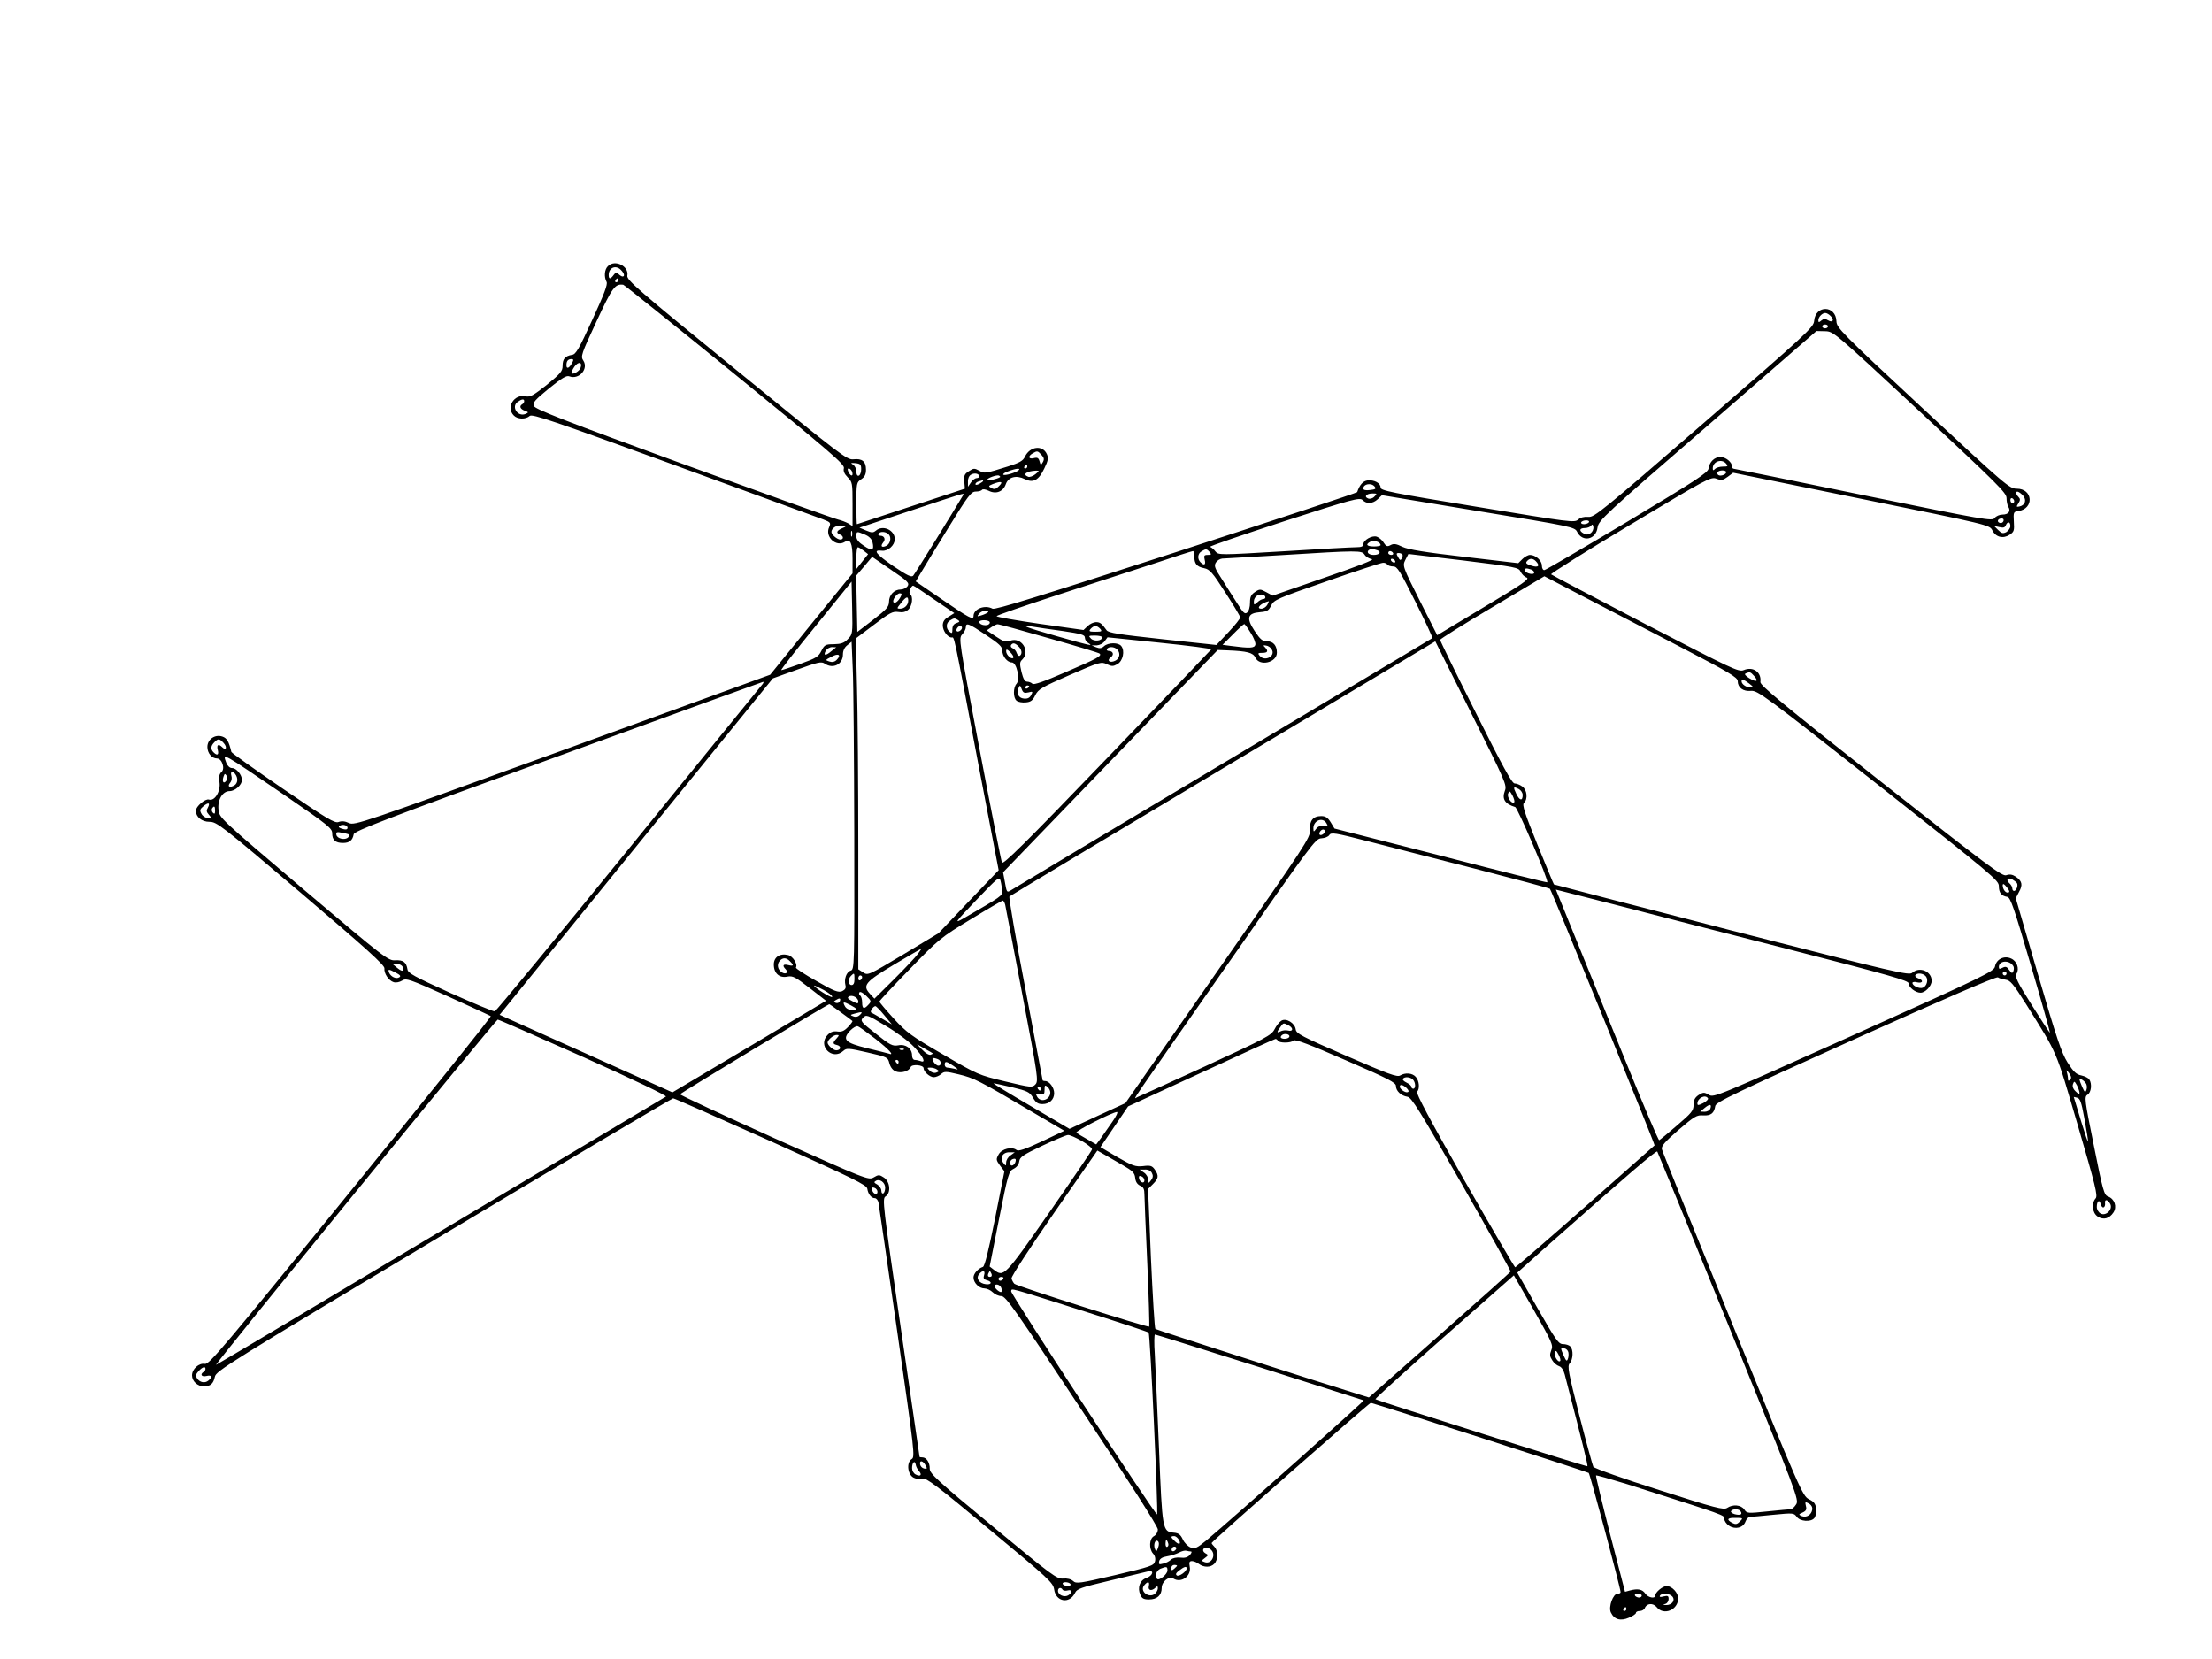 <?xml version="1.0" encoding="UTF-8" standalone="yes"?>
<svg version="1.0" xmlns="http://www.w3.org/2000/svg" width="1152" height="864" viewBox="0 0 1152 864" preserveAspectRatio="xMidYMid meet">
  <g transform="translate(0,864) scale(0.1,-0.1)" fill="#000000" stroke="none">
    <path d="M3166 7254 c-18 -17 -21 -56 -7 -82 7 -13 -13 -64 -74 -197 -70 -153
-86 -181 -106 -183 -36 -6 -49 -21 -49 -57 0 -28 -10 -40 -82 -99 -71 -56 -87
-65 -111 -60 -60 13 -103 -58 -61 -100 19 -20 62 -21 83 -2 14 11 117 -24 751
-255 404 -148 754 -276 777 -284 39 -15 41 -18 31 -41 -23 -50 37 -105 82 -76
29 18 40 -6 40 -88 l0 -76 -215 -264 -214 -264 -1082 -394 c-1052 -382 -1083
-392 -1112 -378 -21 10 -38 11 -54 5 -20 -7 -59 16 -289 173 -146 100 -267
186 -269 192 -13 54 -23 72 -47 80 -38 13 -78 -14 -78 -54 0 -32 23 -60 50
-60 26 0 44 -54 23 -71 -11 -10 -14 -24 -10 -53 7 -47 -25 -100 -55 -90 -19 6
-68 -36 -68 -58 0 -33 31 -58 71 -58 38 0 61 -18 477 -371 340 -289 436 -376
434 -392 -3 -26 22 -64 48 -72 12 -4 31 0 44 8 21 14 36 9 239 -82 119 -54
219 -100 223 -103 3 -4 -325 -413 -730 -911 -664 -818 -737 -904 -759 -900
-31 6 -67 -27 -67 -60 0 -30 29 -57 61 -57 35 0 50 13 58 50 6 30 67 68 1191
741 652 390 1190 709 1196 709 6 0 235 -101 509 -224 429 -193 499 -227 502
-247 4 -28 21 -49 39 -49 8 0 16 -10 19 -22 2 -13 47 -316 98 -674 90 -629 93
-652 75 -663 -29 -18 -21 -82 11 -97 14 -7 33 -9 45 -5 18 7 74 -35 351 -266
309 -256 330 -276 335 -311 9 -64 79 -77 108 -19 11 23 29 29 185 66 95 23
182 44 195 47 34 10 28 -22 -8 -34 -34 -12 -48 -51 -31 -88 8 -19 18 -24 45
-24 42 0 66 22 66 60 0 33 38 64 61 49 41 -26 95 14 85 62 -4 23 -2 29 12 29
9 0 26 -7 36 -15 26 -19 61 -19 80 1 20 20 21 68 1 88 -8 8 -15 17 -15 20 0 8
822 731 829 730 43 -10 1128 -359 1135 -365 7 -7 166 -600 166 -621 0 -5 -7
-8 -16 -8 -23 0 -48 -68 -35 -97 17 -37 50 -47 94 -28 20 8 37 20 37 25 0 6 9
10 20 10 11 0 23 7 26 15 10 26 43 28 62 5 37 -46 112 -14 112 46 0 29 -33 64
-60 64 -21 0 -60 -33 -60 -50 0 -18 -37 -10 -51 10 -15 23 -39 28 -80 17 l-26
-7 -78 301 c-42 165 -75 302 -73 305 3 2 76 -19 164 -46 521 -166 504 -160
504 -180 0 -11 11 -27 25 -36 32 -21 73 -11 85 21 5 14 16 25 23 25 7 0 62 5
121 11 104 10 108 10 123 -10 17 -25 74 -29 92 -7 7 8 11 30 9 48 -2 26 -10
37 -37 50 -33 17 -44 40 -398 910 -200 491 -366 902 -368 913 -4 16 15 38 86
100 83 71 96 79 129 76 40 -2 57 11 63 49 3 20 98 65 732 351 442 199 733 325
740 319 5 -4 23 -10 39 -12 25 -3 40 -20 108 -128 168 -269 151 -229 268 -627
93 -319 106 -370 94 -384 -23 -26 -18 -76 11 -95 30 -19 60 -11 82 22 19 30 6
70 -29 83 -20 7 -27 32 -73 263 -49 243 -51 256 -33 267 19 12 24 56 9 79 -5
8 -23 17 -41 21 -27 5 -41 19 -72 67 -32 51 -57 126 -154 458 l-116 398 17 33
c21 37 16 57 -18 80 -17 11 -31 13 -48 7 -21 -8 -91 44 -654 488 -513 405
-629 501 -627 518 7 51 -38 83 -87 62 -26 -11 -59 5 -512 240 -266 139 -487
255 -491 259 -4 3 181 120 412 258 403 242 420 251 449 240 26 -10 34 -8 59
10 l28 21 668 -136 c664 -135 668 -136 682 -164 18 -36 56 -45 90 -23 23 15
25 22 22 68 -3 49 -1 52 22 55 85 12 78 117 -7 117 -38 0 -56 16 -489 418
-427 397 -449 420 -450 454 -3 84 -109 86 -116 2 -3 -34 -34 -63 -573 -530
-533 -462 -572 -494 -603 -491 -22 2 -41 -3 -53 -14 -19 -17 -41 -14 -524 66
-452 74 -505 85 -505 101 0 23 -33 41 -68 37 -23 -3 -41 -22 -54 -61 -2 -4
-426 -144 -942 -312 -709 -229 -943 -302 -957 -295 -40 22 -99 -1 -99 -38 0
-23 -22 -11 -161 84 l-140 96 28 47 c15 26 80 132 143 234 103 168 118 187
142 187 15 0 29 4 32 9 4 5 19 3 35 -5 38 -19 75 -5 89 34 13 38 54 49 99 27
44 -22 73 -6 102 56 20 41 22 54 13 74 -22 49 -88 41 -114 -13 -10 -22 -28
-32 -88 -51 -121 -38 -123 -38 -151 -22 -24 13 -29 13 -53 -3 -23 -14 -27 -23
-24 -54 l3 -37 -280 -92 c-154 -51 -281 -93 -282 -93 -2 0 -3 49 -3 109 0 105
1 109 25 125 18 12 25 25 25 50 0 43 -20 59 -65 54 -34 -4 -61 17 -609 464
-515 419 -573 470 -569 492 10 50 -65 87 -101 50z m68 -20 c17 -17 21 -34 8
-34 -4 0 -14 6 -21 13 -10 10 -15 9 -25 -5 -17 -23 -26 -23 -26 0 0 38 37 54
64 26z m-14 -54 c0 -5 -5 -10 -11 -10 -5 0 -7 5 -4 10 3 6 8 10 11 10 2 0 4
-4 4 -10z m608 -490 c500 -407 571 -468 567 -488 -4 -15 2 -30 20 -48 24 -24
25 -30 25 -140 l0 -114 -22 14 c-13 7 -36 16 -53 20 -16 3 -378 133 -804 288
-624 228 -775 287 -781 304 -7 17 6 31 79 91 67 54 91 69 106 63 51 -19 101
39 73 82 -15 22 -11 33 68 203 83 179 97 198 140 192 5 -1 267 -211 582 -467z
m5706 304 c21 -20 11 -37 -14 -22 -14 9 -22 9 -34 -1 -13 -11 -16 -11 -16 1 0
17 20 38 36 38 7 0 20 -7 28 -16z m-14 -54 c0 -5 -7 -10 -15 -10 -8 0 -15 5
-15 10 0 6 7 10 15 10 8 0 15 -4 15 -10z m480 -445 c404 -376 450 -422 450
-449 0 -17 4 -37 9 -45 15 -23 1 -41 -30 -41 -15 0 -34 -8 -41 -18 -12 -17
-48 -11 -683 119 -368 76 -673 138 -677 138 -5 1 -8 6 -8 13 0 21 -33 48 -60
48 -31 0 -57 -25 -62 -60 -2 -21 -68 -64 -423 -277 -231 -138 -426 -252 -432
-252 -7 -1 -13 10 -13 23 0 27 -33 56 -62 56 -10 0 -28 -10 -39 -21 l-22 -22
-281 33 c-208 24 -292 38 -322 52 -32 16 -46 18 -62 9 -17 -9 -23 -7 -36 13
-8 14 -25 27 -36 31 -25 8 -70 -18 -70 -40 0 -11 -11 -15 -37 -15 -21 0 -190
-9 -377 -21 -336 -20 -340 -20 -356 -1 -8 11 -21 21 -28 24 -8 2 165 61 382
132 361 117 397 126 412 112 21 -22 53 -20 79 4 l22 21 502 -83 c484 -79 502
-83 514 -107 28 -57 99 -42 107 22 5 36 34 64 573 530 l567 493 45 -1 c44 -1
45 -2 495 -420z m-7020 256 c-15 -29 -30 -35 -30 -13 0 22 8 32 27 32 10 0 11
-5 3 -19z m43 -28 c-6 -16 -38 -35 -46 -27 -3 4 4 19 15 35 21 29 43 23 31 -8z
m-293 -172 c0 -6 -4 -13 -10 -16 -17 -10 -11 -25 13 -34 21 -8 21 -9 3 -17
-40 -16 -75 38 -40 63 21 15 34 17 34 4z m2694 -280 c14 -15 15 -24 7 -38 -10
-17 -11 -17 -17 4 -5 18 -11 22 -30 17 -28 -7 -32 10 -6 25 24 14 26 14 46 -8z
m3566 -46 c11 -13 8 -15 -17 -15 -16 0 -34 -5 -41 -12 -9 -9 -12 -9 -12 3 0
36 47 52 70 24z m-4505 -29 c0 -16 -6 -31 -12 -33 -8 -3 -13 5 -13 21 0 14 -8
30 -17 36 -15 9 -13 10 12 8 26 -3 30 -7 30 -32z m865 14 c0 -5 -5 -10 -11
-10 -5 0 -7 5 -4 10 3 6 8 10 11 10 2 0 4 -4 4 -10z m-913 -25 c9 -25 -4 -29
-17 -6 -7 15 -7 21 0 21 6 0 13 -7 17 -15z m868 6 c-15 -13 -73 -30 -80 -23
-3 4 9 12 27 18 40 15 66 17 53 5z m87 -21 c-13 -10 -30 -16 -37 -13 -32 12
-10 29 40 32 19 0 19 -1 -3 -19z m3598 11 c0 -12 -29 -23 -41 -15 -5 3 -7 10
-4 15 8 12 45 12 45 0z m-3890 -22 c0 -5 -6 -9 -14 -9 -7 0 -21 -10 -29 -22
l-16 -23 0 27 c-1 15 6 31 16 36 18 11 43 5 43 -9z m108 -4 c-12 -9 -68 -22
-68 -15 0 10 52 29 63 23 5 -3 7 -6 5 -8z m-88 -20 c0 -2 -9 -9 -20 -15 -12
-6 -20 -7 -20 -1 0 5 8 12 18 14 9 3 18 5 20 6 1 0 2 -1 2 -4z m83 -26 c-16
-17 -25 -19 -39 -11 -18 10 -17 11 6 21 44 17 57 13 33 -10z m1956 -3 c9 -11
5 -15 -24 -18 -23 -3 -35 0 -35 8 0 24 42 31 59 10z m3377 -47 c20 -23 11 -51
-20 -57 -15 -3 -16 -1 -4 17 10 16 10 23 0 33 -6 6 -12 16 -12 20 0 14 16 8
36 -13z m-5519 4 c-45 -77 -252 -411 -261 -421 -9 -10 -31 1 -104 50 -91 63
-109 86 -59 80 31 -4 67 28 67 60 0 48 -63 76 -99 44 -14 -11 -21 -11 -50 1
l-35 15 265 88 c279 93 283 94 276 83z m2141 -9 c-9 -10 -24 -14 -33 -10 -23
9 -9 26 23 26 24 0 25 -1 10 -16z m3332 -25 c0 -5 -4 -9 -10 -9 -5 0 -10 7
-10 16 0 8 5 12 10 9 6 -3 10 -10 10 -16z m-56 -103 c-3 -8 -12 -12 -20 -9
-17 6 -9 23 11 23 8 0 12 -6 9 -14z m-2159 -6 c-3 -5 -15 -10 -26 -10 -11 0
-17 5 -14 10 3 6 15 10 26 10 11 0 17 -4 14 -10z m2195 -20 c0 -10 -10 -24
-21 -31 -18 -9 -25 -7 -43 11 l-21 21 27 -6 c21 -5 29 -3 34 9 9 22 24 20 24
-4z m-6088 -13 c-26 -12 -28 -23 -7 -31 19 -7 20 -26 1 -26 -16 0 -46 26 -46
40 0 19 30 38 52 32 l22 -5 -22 -10z m3903 -23 c-13 -9 -23 -10 -36 -3 -27 14
-24 29 5 29 14 0 28 6 33 13 5 8 9 6 11 -7 2 -11 -4 -25 -13 -32z m-3848 -16
c-3 -7 -5 -2 -5 12 0 14 2 19 5 13 2 -7 2 -19 0 -25z m67 8 c22 -9 36 -23 40
-40 10 -42 -2 -48 -44 -19 -28 18 -40 33 -40 49 0 28 1 28 44 10z m126 -1 c14
-17 5 -51 -17 -59 -22 -9 -28 0 -14 18 15 17 7 36 -15 36 -8 0 -12 5 -9 10 9
15 41 12 55 -5z m2560 -54 c0 -4 -16 -7 -35 -7 -38 1 -45 10 -18 25 18 10 53
-2 53 -18z m-2692 -29 l23 -18 -30 -38 -31 -39 0 57 c0 31 3 56 8 56 4 0 17
-8 30 -18z m1802 -7 c10 -13 9 -15 -10 -15 -19 0 -21 -4 -16 -25 7 -27 -3 -32
-22 -13 -17 17 -15 45 6 57 23 14 27 13 42 -4z m874 9 c22 -8 10 -24 -19 -24
-25 0 -39 12 -28 24 8 8 27 8 47 0z m-954 -31 c0 -39 12 -54 51 -62 29 -6 43
-21 110 -126 43 -66 78 -125 78 -130 1 -6 -27 -41 -61 -77 l-63 -67 -280 30
c-230 25 -282 33 -292 47 -25 35 -34 42 -55 42 -12 0 -32 -9 -44 -21 l-21 -20
-227 32 c-124 18 -226 36 -226 40 0 4 141 53 313 109 171 56 400 130 507 165
107 36 198 65 203 65 4 0 7 -12 7 -27z m887 8 c7 -11 24 -21 38 -23 16 -2 -74
-37 -246 -96 l-271 -94 -33 18 c-31 17 -35 17 -59 1 -21 -14 -26 -26 -26 -56
0 -22 -6 -44 -15 -51 -12 -10 -20 -2 -51 47 -20 32 -57 88 -80 126 -38 58 -42
70 -32 87 7 11 22 20 33 21 11 0 151 9 310 18 402 25 417 25 432 2z m148 9 c3
-5 -1 -10 -9 -10 -9 0 -16 5 -16 10 0 6 4 10 9 10 6 0 13 -4 16 -10z m49 -8
c2 -4 1 -14 -4 -21 -6 -11 -10 -9 -19 8 -10 17 -9 21 3 21 8 0 17 -4 20 -8z
m615 -89 c6 -13 20 -27 32 -31 17 -7 -21 -33 -223 -154 l-243 -146 -91 180
c-90 179 -90 181 -75 212 l16 31 287 -34 c275 -34 287 -36 297 -58z m-3192
-75 c-7 -10 -23 -18 -36 -18 -34 0 -61 -28 -61 -64 -1 -27 -12 -39 -83 -94
l-82 -63 -3 146 -3 147 42 49 41 49 98 -67 c87 -59 97 -69 87 -85z m2538 132
c3 -5 2 -10 -4 -10 -5 0 -13 5 -16 10 -3 6 -2 10 4 10 5 0 13 -4 16 -10z m733
-2 c24 -24 14 -36 -22 -24 -27 8 -32 14 -24 23 13 16 30 17 46 1z m-773 -18
c3 -5 17 -10 31 -10 21 0 34 -21 116 -185 51 -101 90 -186 88 -188 -3 -2 -493
-295 -1090 -652 -597 -356 -1094 -654 -1106 -662 -20 -12 -21 -11 -30 40 l-10
54 559 579 559 579 51 -2 c103 -4 133 -12 145 -38 22 -47 112 -26 112 26 0 37
-19 59 -50 59 -25 0 -36 9 -66 54 -45 68 -37 93 29 98 36 3 44 8 57 34 14 30
30 37 290 127 151 53 283 96 292 96 9 1 20 -3 23 -9z m749 -26 c9 -3 16 -10
16 -16 0 -14 -43 -5 -48 10 -4 13 7 15 32 6z m769 -399 c260 -135 307 -163
307 -182 0 -34 28 -55 69 -51 34 3 70 -23 664 -491 597 -471 627 -496 627
-526 0 -34 13 -51 44 -56 17 -3 36 -60 122 -354 57 -192 101 -351 100 -353 -2
-1 -44 63 -94 143 -77 122 -90 149 -80 164 16 26 2 66 -28 79 -36 17 -77 -3
-84 -41 -5 -26 -47 -47 -734 -356 -716 -322 -730 -328 -756 -313 -25 15 -30
14 -54 -1 -19 -13 -26 -26 -26 -51 0 -30 -10 -42 -86 -107 -47 -41 -89 -75
-93 -77 -4 -1 -76 168 -160 375 -85 208 -204 502 -266 654 l-112 276 306 -78
c168 -44 582 -150 919 -236 515 -132 612 -160 612 -174 0 -21 36 -49 62 -49
25 0 58 35 58 62 0 50 -63 76 -101 42 -17 -15 -81 0 -941 220 -508 131 -924
239 -925 240 -2 1 -40 95 -86 207 -68 168 -81 208 -70 218 21 19 16 68 -9 85
-12 9 -30 16 -40 16 -14 0 -64 92 -203 370 -102 203 -185 373 -185 378 0 4
122 81 271 169 l272 162 196 -102 c108 -56 335 -174 504 -262z m-4328 36 c-19
-20 -35 -25 -72 -26 -44 0 -49 -3 -65 -34 -15 -31 -28 -39 -109 -68 -50 -18
-95 -33 -100 -33 -5 0 76 104 179 230 l187 231 3 -138 c3 -135 2 -137 -23
-162z m450 207 l105 -71 -30 -19 c-21 -12 -30 -25 -30 -45 0 -28 25 -63 46
-63 15 0 6 44 139 -659 l106 -553 -157 -164 -156 -164 -184 -111 c-181 -108
-184 -110 -209 -93 l-25 16 0 617 c0 339 -3 726 -7 861 l-6 245 94 71 c83 63
98 71 127 67 23 -4 39 0 52 12 21 19 27 69 10 80 -10 6 4 45 16 45 3 0 52 -32
109 -72z m-175 13 c-12 -23 -29 -35 -36 -28 -10 9 16 47 32 47 11 0 12 -4 4
-19z m1900 -2 c0 -5 -5 -9 -12 -9 -6 0 -20 -7 -30 -17 -17 -15 -18 -15 -18 5
0 12 8 25 17 30 18 11 43 5 43 -9z m-1860 -17 c0 -23 -19 -42 -43 -42 -17 0
-17 2 5 29 27 35 38 38 38 13z m1870 -22 c-6 -11 -20 -20 -31 -20 -31 0 -1 30
39 39 1 1 -2 -8 -8 -19z m-1455 -39 c-6 -5 -21 -12 -35 -16 -22 -7 -23 -6 -11
9 7 9 23 16 34 16 13 0 17 -4 12 -9z m-156 -40 c11 -7 9 -10 -8 -16 -14 -4
-21 -15 -21 -32 0 -21 -2 -24 -15 -13 -20 17 -19 47 3 59 21 13 24 13 41 2z
m165 -10 c3 -5 -1 -11 -9 -15 -18 -6 -45 2 -45 15 0 12 47 12 54 0z m-19 -68
c69 -46 85 -61 85 -81 0 -30 26 -62 50 -62 25 0 44 -89 24 -111 -18 -20 -18
-73 0 -88 8 -7 30 -11 48 -9 26 2 37 10 50 38 16 31 33 41 180 105 156 68 164
70 192 56 26 -12 33 -12 55 0 29 16 41 70 20 95 -15 19 -68 18 -89 -1 -13 -12
-23 -13 -41 -6 l-24 10 27 0 c15 1 33 10 41 22 l15 20 271 -28 c149 -15 270
-31 269 -35 -2 -3 -246 -259 -543 -567 -428 -445 -542 -557 -547 -543 -4 9
-57 276 -117 592 -108 569 -109 575 -90 596 10 11 19 28 19 37 0 26 14 21 105
-40z m328 -17 c142 -40 261 -76 264 -80 12 -12 -11 -25 -176 -96 -115 -50
-167 -68 -174 -61 -6 6 -19 11 -28 11 -12 0 -20 14 -29 50 -10 43 -10 52 4 65
44 44 -5 120 -63 98 -23 -8 -34 -5 -74 22 l-48 32 23 16 c13 9 28 16 33 16 6
1 126 -32 268 -73z m1050 29 c16 -24 27 -53 25 -62 -4 -19 -28 -20 -127 -7
l-44 6 54 54 c29 30 56 54 59 54 3 0 18 -20 33 -45z m-1503 26 c0 -12 -20 -25
-27 -18 -7 7 6 27 18 27 5 0 9 -4 9 -9z m523 -17 c100 -15 117 -20 117 -35 0
-10 8 -23 18 -28 29 -18 7 -13 -161 35 -166 47 -203 62 -132 51 22 -4 93 -14
158 -23z m197 11 c11 -13 7 -15 -25 -15 -32 0 -36 2 -25 15 7 8 18 15 25 15 7
0 18 -7 25 -15z m10 -44 c0 -19 -42 -23 -58 -7 -15 15 -13 16 21 16 20 0 37
-4 37 -9z m-1291 -1018 c1 -703 1 -712 -19 -718 -22 -7 -35 -44 -27 -76 4 -14
-1 -23 -17 -31 -20 -8 -40 -1 -134 53 -61 34 -109 66 -107 70 11 17 -16 59
-40 65 -43 11 -75 -10 -75 -49 0 -46 29 -72 71 -63 28 5 41 -2 116 -60 l85
-66 -400 -239 -400 -238 -450 202 -450 202 22 27 c11 14 332 409 711 876 l690
849 125 45 c111 40 127 44 145 32 43 -30 95 -4 95 48 0 19 8 37 23 48 l22 18
6 -141 c4 -78 7 -462 8 -854z m3388 218 c-16 -43 1 -68 54 -84 13 -4 176 -384
167 -392 -2 -2 -252 60 -556 139 l-552 141 -20 33 c-15 24 -27 32 -49 32 -43
0 -62 -24 -59 -74 2 -39 -17 -68 -480 -731 l-481 -690 -146 -67 -145 -67 -199
117 c-110 64 -198 118 -197 120 2 1 44 -8 95 -20 83 -20 93 -25 111 -55 15
-26 26 -33 49 -33 36 0 61 23 61 57 0 29 -25 63 -47 63 -7 0 -13 2 -13 4 0 2
-41 217 -90 477 -50 260 -87 476 -83 480 5 4 505 305 1113 668 l1105 661 187
-374 c179 -358 187 -375 175 -405z m-2533 753 c18 -17 21 -40 7 -49 -5 -3 -12
3 -16 14 -3 11 -13 22 -21 25 -8 3 -12 10 -9 16 9 14 21 12 39 -6z m1319 -16
c22 -35 -36 -66 -63 -33 -11 13 -8 15 14 15 28 0 33 9 14 29 -11 10 -9 12 6 9
10 -1 24 -10 29 -20z m-2292 -8 c-30 -26 -45 -26 -31 0 6 11 21 20 33 20 l22
-1 -24 -19z m1487 8 c18 -18 14 -46 -8 -58 -28 -15 -49 -1 -26 16 20 14 13 34
-10 34 -8 0 -12 5 -9 10 8 14 38 13 53 -2z m-541 -44 c-10 -10 -37 16 -37 34
0 13 4 12 22 -5 12 -13 19 -25 15 -29z m-920 -11 c-10 -10 -23 -13 -38 -8 -22
7 -22 8 12 25 36 20 52 9 26 -17z m4778 -83 c26 -29 13 -35 -25 -12 -21 13
-27 22 -18 25 21 9 24 8 43 -13z m-25 -40 c23 -18 24 -20 5 -20 -21 0 -45 17
-45 32 0 13 13 9 40 -12z m-5142 -7 c-9 -10 -322 -396 -697 -858 -375 -462
-688 -841 -694 -842 -7 -2 -111 42 -232 96 -187 85 -221 103 -223 123 -6 37
-22 49 -63 47 -37 -3 -54 10 -478 369 -437 371 -439 373 -443 415 -6 52 21 97
58 97 28 0 64 32 64 58 0 27 -29 62 -51 62 -12 0 -23 10 -30 26 -20 55 -34 63
319 -178 208 -143 232 -162 232 -187 0 -36 17 -51 56 -51 34 0 50 13 56 45 2
17 172 82 1063 406 583 213 1064 387 1069 388 5 0 2 -7 -6 -16z m1388 -39 c23
6 24 5 14 -14 -8 -15 -19 -20 -38 -18 -28 3 -39 26 -27 56 6 15 8 14 16 -7 7
-19 14 -22 35 -17z m4 32 c0 -3 -4 -8 -10 -11 -5 -3 -10 -1 -10 4 0 6 5 11 10
11 6 0 10 -2 10 -4z m-4195 -296 c19 -21 13 -42 -7 -22 -20 20 -31 14 -24 -13
7 -27 -3 -32 -22 -13 -16 16 -15 33 4 52 20 21 27 20 49 -4z m65 -169 c12 -23
5 -47 -17 -55 -22 -9 -28 1 -14 18 7 8 10 24 6 36 -8 26 11 27 25 1z m-53 -29
c-14 -17 -22 0 -12 26 5 14 7 14 15 2 5 -9 4 -20 -3 -28z m6734 -42 c10 -6 19
-19 19 -30 0 -33 -16 -30 -33 5 -18 38 -16 41 14 25z m-25 -68 c-12 -12 -39
26 -32 45 7 16 9 15 23 -10 8 -16 12 -31 9 -35z m-6804 -29 c-8 -13 -7 -22 5
-35 15 -17 14 -18 -5 -18 -12 0 -27 10 -33 22 -10 18 -8 24 11 40 26 21 36 17
22 -9z m38 -15 c0 -16 -3 -19 -11 -11 -6 6 -8 16 -5 22 11 17 16 13 16 -11z
m5789 -67 c9 -16 7 -17 -15 -13 -17 3 -30 -2 -39 -14 -14 -18 -14 -18 -15 2 0
42 50 61 69 25z m-5099 -22 c0 -11 -12 -11 -35 -3 -12 5 -14 9 -4 14 14 9 39
2 39 -11z m5090 -18 c0 -12 -20 -25 -27 -18 -7 7 6 27 18 27 5 0 9 -4 9 -9z
m-5081 -18 c3 -2 0 -8 -6 -14 -16 -16 -57 -7 -61 13 -3 15 2 17 30 11 18 -3
35 -8 37 -10z m5866 -178 c209 -54 383 -100 387 -104 8 -7 549 -1333 545
-1336 -1 -1 -164 -145 -361 -319 -197 -174 -362 -316 -365 -316 -3 0 -122 203
-264 452 -176 309 -254 455 -247 462 15 15 12 57 -7 78 -18 20 -54 23 -81 7
-15 -10 -64 8 -280 102 -235 102 -261 116 -264 138 -4 33 -50 61 -75 45 -10
-6 -26 -26 -35 -44 -16 -32 -45 -47 -359 -192 -187 -86 -348 -159 -356 -162
-20 -8 -70 -82 471 693 436 625 457 654 487 655 18 1 36 8 42 17 9 15 29 12
196 -31 102 -26 357 -92 566 -145z m-2466 -115 c1 -26 1 -26 -203 -144 -48
-27 -44 -22 69 97 115 120 120 124 126 99 4 -15 7 -38 8 -52z m5285 41 c8 -12
-3 -41 -15 -41 -5 0 -9 6 -9 14 0 7 -7 19 -15 26 -20 17 -9 33 15 20 10 -6 21
-14 24 -19z m-44 -49 c-14 -5 -30 16 -30 38 1 10 7 7 21 -10 14 -17 17 -26 9
-28z m-5225 -64 c3 -13 43 -224 90 -471 81 -425 84 -448 67 -465 -16 -17 -23
-16 -157 16 -138 33 -143 35 -323 140 -167 97 -191 115 -258 188 -41 45 -74
84 -74 88 0 4 71 80 158 169 152 157 162 165 317 259 88 54 163 97 167 98 4 0
10 -10 13 -22z m-454 -255 c-11 -16 -66 -74 -123 -131 l-104 -103 -23 25 c-41
44 -26 62 126 153 76 45 139 82 141 82 2 1 -6 -11 -17 -26z m-667 -39 c22 -22
20 -27 -9 -20 -27 7 -32 -3 -13 -22 16 -16 1 -29 -20 -16 -22 14 -27 41 -12
59 16 19 35 19 54 -1z m6371 -25 c4 -5 4 -17 1 -26 -6 -14 -9 -13 -22 5 -12
18 -19 20 -35 12 -15 -8 -19 -7 -19 4 0 34 55 38 75 5z m-8388 -4 c9 -25 -2
-27 -28 -6 l-24 20 23 1 c12 0 25 -7 29 -15z m-35 -31 c23 -12 27 -18 17 -24
-16 -10 -44 3 -53 25 -7 19 -2 19 36 -1z m8388 -4 c0 -5 -4 -10 -10 -10 -5 0
-10 5 -10 10 0 6 5 10 10 10 6 0 10 -4 10 -10z m-6000 -30 c0 -20 -5 -30 -15
-30 -18 0 -20 31 -3 48 17 17 18 16 18 -18z m5580 15 c14 -17 5 -51 -16 -59
-18 -7 -54 10 -54 25 0 5 11 7 25 3 30 -7 34 12 5 21 -11 4 -18 11 -15 16 9
14 41 11 55 -6z m-5540 -4 c0 -6 -4 -13 -10 -16 -5 -3 -10 1 -10 9 0 9 5 16
10 16 6 0 10 -4 10 -9z m-156 -103 c-5 -7 -94 49 -94 59 0 2 22 -8 50 -23 27
-15 47 -31 44 -36z m189 -40 c-23 -26 -33 -22 -33 11 0 17 -5 33 -10 36 -6 4
-8 11 -4 17 4 5 18 -2 35 -18 27 -26 28 -29 12 -46z m-53 16 c0 -13 -4 -12
-31 2 -24 12 -28 18 -18 24 17 11 49 -6 49 -26z m-96 2 c-3 -8 -12 -12 -21 -9
-12 5 -12 7 -1 14 20 13 28 11 22 -5z m56 -21 c36 -19 38 -25 5 -25 -14 0 -29
8 -35 20 -13 24 -8 25 30 5z m-51 -37 c31 -22 58 -43 60 -45 3 -2 -8 -16 -22
-31 -21 -22 -34 -27 -56 -24 -20 3 -35 -2 -50 -17 -56 -56 23 -137 81 -84 17
15 25 15 125 -8 105 -24 107 -25 115 -57 6 -21 18 -36 33 -42 29 -11 69 1 78
23 6 16 67 11 67 -6 0 -18 32 -47 53 -47 11 0 28 7 38 16 17 15 24 15 91 -1
80 -19 108 -33 372 -189 l179 -105 -118 -56 c-88 -41 -121 -52 -131 -44 -24
19 -77 6 -93 -23 -14 -25 -14 -29 7 -58 l23 -30 -49 -247 c-34 -169 -54 -248
-63 -251 -25 -8 -49 -35 -49 -55 0 -28 29 -57 57 -57 12 0 32 -9 43 -20 11
-11 31 -20 45 -20 23 0 71 -69 420 -596 246 -370 395 -604 395 -619 0 -14 -9
-29 -20 -35 -25 -13 -27 -66 -5 -91 10 -10 14 -26 10 -41 -6 -22 -22 -27 -207
-71 -185 -43 -203 -46 -219 -31 -11 10 -31 15 -52 13 -33 -3 -58 16 -365 270
-295 244 -330 277 -330 302 1 31 -17 59 -38 59 -8 0 -14 1 -15 3 0 1 -44 304
-98 673 -93 640 -97 672 -79 683 29 18 24 76 -8 98 -24 16 -29 16 -54 1 -27
-15 -35 -12 -519 205 -270 122 -490 224 -489 228 3 7 768 469 777 469 2 0 29
-19 60 -42z m226 -15 l40 -48 -50 29 c-27 16 -54 31 -58 33 -8 5 11 33 22 33
4 0 25 -21 46 -47z m-126 2 c-10 -10 -22 -13 -35 -8 -17 6 -17 8 6 14 40 11
45 10 29 -6z m282 -168 c49 -52 63 -85 33 -73 -9 3 -22 6 -30 6 -8 0 -14 10
-14 23 0 37 -33 61 -72 53 -30 -5 -42 1 -116 60 -79 62 -83 67 -67 84 16 17
21 16 117 -42 59 -35 121 -81 149 -111z m-1719 -54 c263 -118 433 -200 426
-204 -8 -4 -537 -321 -1177 -703 -640 -383 -1165 -695 -1166 -694 -5 6 1458
1798 1467 1798 6 0 208 -89 450 -197z m3669 167 c26 -14 24 -34 -3 -27 -12 3
-30 1 -41 -5 -20 -10 -18 -2 6 30 11 15 13 15 38 2z m-2151 -71 c72 -56 101
-89 68 -76 -7 2 -57 15 -112 28 -115 28 -132 45 -88 92 15 15 32 25 39 22 8
-2 49 -32 93 -66z m2154 10 c-7 -12 -44 -12 -44 0 0 5 6 11 13 14 17 6 38 -3
31 -14z m-2357 -7 c-22 -24 -21 -29 4 -35 22 -6 18 -27 -6 -27 -15 0 -45 27
-45 40 0 14 30 40 47 40 14 0 14 -2 0 -18z m2298 -12 c8 -13 68 -13 82 1 8 8
84 -21 272 -103 222 -96 261 -116 261 -134 0 -26 27 -51 60 -56 21 -3 62 -69
282 -453 141 -247 256 -453 255 -457 -1 -4 -168 -153 -370 -331 l-368 -325
-42 13 c-197 60 -1064 339 -1070 344 -4 4 -14 170 -23 368 l-15 361 25 25 c30
30 32 44 10 76 -14 20 -23 23 -61 18 -40 -4 -54 1 -134 47 l-88 52 72 106 72
106 380 175 c209 97 383 176 387 176 4 1 10 -3 13 -9z m-1797 -66 c2 -1 -4 -4
-11 -7 -9 -3 -27 8 -43 25 l-29 30 40 -23 c22 -12 41 -23 43 -25z m-151 20
c-3 -3 -12 -4 -19 -1 -8 3 -5 6 6 6 11 1 17 -2 13 -5z m177 -50 c19 -7 21 -34
3 -34 -7 0 -18 9 -25 20 -12 20 -6 25 22 14z m-204 -14 c0 -5 -2 -10 -4 -10
-3 0 -8 5 -11 10 -3 6 -1 10 4 10 6 0 11 -4 11 -10z m285 -21 c28 -20 29 -21
5 -15 -14 3 -31 6 -37 6 -7 0 -13 7 -13 15 0 20 9 19 45 -6z m-85 -19 c12 -8
12 -10 -4 -16 -11 -4 -24 0 -34 10 -15 15 -15 16 3 16 11 0 27 -4 35 -10z
m5901 -53 c-8 -8 -11 -7 -11 5 0 9 -3 25 -6 35 -5 13 -1 11 11 -5 13 -18 14
-27 6 -35z m-3423 1 c15 -15 16 -48 2 -48 -5 0 -10 5 -10 10 0 6 -11 15 -25
22 -13 6 -22 15 -19 19 8 13 38 11 52 -3z m3505 -20 c6 -8 7 -24 3 -34 -6 -16
-9 -14 -22 15 -8 18 -14 35 -14 38 0 10 24 -4 33 -19z m-33 -48 c0 -11 -5 -9
-20 6 -14 13 -18 27 -14 38 6 17 8 16 20 -5 7 -13 13 -31 14 -39z m-5360 1 c0
-39 -51 -56 -69 -22 -9 16 -7 17 14 13 22 -4 25 -1 25 23 0 23 2 26 15 15 8
-7 15 -20 15 -29z m1856 22 c11 -12 13 -18 5 -21 -13 -4 -41 16 -41 29 0 14
17 10 36 -8z m-1906 -3 c0 -5 -2 -10 -4 -10 -3 0 -8 5 -11 10 -3 6 -1 10 4 10
6 0 11 -4 11 -10z m3475 -50 c3 -5 -8 -16 -25 -25 -24 -12 -30 -13 -30 -2 0
28 41 49 55 27z m1959 -98 c29 -161 28 -162 -14 -27 -22 72 -40 131 -40 132 0
0 8 -1 18 -4 15 -4 22 -24 36 -101z m-1947 43 c-4 -8 -17 -15 -29 -15 l-23 1
24 20 c26 21 37 19 28 -6z m-3114 -67 c-20 -29 -47 -68 -60 -86 l-24 -32 -47
27 c-26 14 -51 30 -56 34 -9 8 185 106 211 108 7 1 -4 -23 -24 -51z m-159
-100 c31 -18 55 -38 53 -44 -1 -7 -101 -154 -222 -328 -235 -337 -237 -338
-289 -299 l-22 17 49 248 c47 236 51 249 76 261 16 8 27 22 29 38 3 23 19 34
120 82 64 30 125 56 134 56 9 1 42 -14 72 -31z m213 -126 c52 -30 62 -40 65
-66 2 -21 11 -34 26 -41 17 -7 22 -18 22 -45 0 -19 7 -181 15 -360 8 -178 12
-326 10 -329 -7 -6 -687 210 -702 223 -6 6 -13 19 -15 28 -2 10 94 157 222
342 l225 324 35 -20 c19 -11 63 -36 97 -56z m3157 -840 c358 -882 366 -903
350 -927 -9 -14 -21 -25 -28 -25 -6 0 -60 -5 -119 -11 -106 -11 -109 -11 -123
10 -17 24 -59 28 -89 8 -18 -12 -61 -1 -354 93 -184 58 -338 113 -343 121 -4
8 -37 128 -73 268 -58 228 -63 256 -50 271 18 20 20 71 3 88 -7 7 -24 12 -38
12 -23 0 -37 20 -132 186 l-106 186 126 113 c458 405 597 524 603 518 3 -5
171 -414 373 -911z m-3741 891 c-13 -8 -23 -25 -23 -37 -1 -20 -1 -20 -15 -2
-20 26 -3 56 33 55 l27 0 -22 -16z m24 -38 c-4 -8 -11 -15 -17 -15 -14 0 -13
27 3 33 16 6 21 1 14 -18z m712 -54 c7 -13 6 -24 -4 -37 -14 -18 -14 -18 -15
2 0 12 -10 29 -22 37 l-23 16 27 0 c17 1 31 -6 37 -18z m-39 -38 c0 -20 -24
-11 -28 10 -2 12 1 15 12 11 9 -3 16 -13 16 -21z m-1350 -38 c0 -13 -4 -27
-10 -30 -5 -3 -10 3 -10 14 0 11 -10 25 -21 32 -17 9 -19 13 -8 19 20 13 49
-8 49 -35z m-40 -22 c0 -20 -24 -11 -28 10 -2 12 1 15 12 11 9 -3 16 -13 16
-21z m6385 -81 c6 2 9 11 8 21 -4 23 14 22 27 -3 15 -28 -22 -65 -50 -50 -11
6 -20 21 -20 34 0 31 14 42 20 16 3 -12 10 -20 15 -18z m-5830 -353 c-5 -15
-2 -22 14 -26 30 -8 26 -25 -5 -21 -35 4 -53 31 -35 52 19 23 34 20 26 -5z
m39 6 c3 -9 0 -15 -9 -15 -9 0 -12 6 -9 15 4 8 7 15 9 15 2 0 5 -7 9 -15z
m2915 -397 c-9 -23 -8 -32 5 -52 8 -14 24 -27 36 -31 12 -4 23 -20 29 -43 94
-362 122 -475 118 -478 -4 -4 -1096 342 -1104 349 -2 3 159 149 358 325 l363
320 104 -181 c96 -169 102 -183 91 -209z m-2854 372 c-3 -5 -10 -10 -16 -10
-5 0 -9 5 -9 10 0 6 7 10 16 10 8 0 12 -4 9 -10z m-11 -46 c4 -9 4 -19 1 -22
-6 -6 -35 18 -35 29 0 16 28 10 34 -7z m451 -129 c171 -54 313 -101 317 -105
8 -6 51 -940 44 -947 -7 -8 -764 1150 -760 1162 6 16 -33 27 399 -110z m894
-285 c295 -94 539 -172 543 -173 6 -2 -679 -612 -819 -729 -49 -40 -59 -45
-82 -37 -14 5 -33 24 -41 42 -12 25 -22 33 -47 35 -59 6 -60 11 -77 438 -9
214 -19 435 -22 492 -4 56 -3 102 1 102 4 0 249 -77 544 -170z m1609 77 c2
-10 1 -26 -3 -35 -5 -13 -9 -10 -21 17 -18 42 -18 43 3 39 10 -2 19 -11 21
-21z m-43 -45 c-10 -11 -34 28 -28 45 5 12 9 9 20 -12 8 -15 12 -30 8 -33z
m-7055 -41 c0 -6 -4 -13 -10 -16 -20 -13 -10 -27 15 -21 28 7 33 -5 10 -24
-18 -15 -45 -10 -59 12 -8 13 -6 22 8 37 20 22 36 27 36 12z m3716 -532 c18
-20 7 -31 -17 -18 -11 5 -19 20 -19 33 0 29 14 44 19 19 1 -10 9 -25 17 -34z
m34 30 c10 -18 9 -20 -7 -17 -10 2 -19 11 -21 21 -5 24 15 21 28 -4z m4618
-231 c-4 -27 -30 -43 -54 -34 -18 8 -18 9 4 19 18 8 22 16 17 34 -5 22 -4 23
15 13 13 -7 20 -19 18 -32z m-373 -9 c11 -16 -1 -22 -30 -15 -14 4 -23 11 -20
16 8 13 42 13 50 -1z m-4 -53 c-15 -15 -22 -16 -40 -7 -32 18 -25 27 19 26 38
0 39 -1 21 -19z m-2921 -96 c13 -24 -2 -27 -24 -4 -20 19 -20 24 -1 24 8 0 19
-9 25 -20z m-109 -41 c-8 -21 -10 -22 -16 -6 -10 23 2 54 16 40 6 -6 6 -18 0
-34z m52 26 c4 -8 2 -17 -3 -20 -6 -4 -10 3 -10 14 0 25 6 27 13 6z m38 -38
c-13 -13 -26 -3 -16 12 3 6 11 8 17 5 6 -4 6 -10 -1 -17z m187 1 c27 -27 0
-77 -35 -63 -17 6 -17 7 2 21 19 14 19 16 2 25 -18 11 -14 29 7 29 6 0 17 -5
24 -12z m-106 -8 c6 0 4 -8 -5 -18 -12 -13 -27 -17 -50 -14 -21 2 -39 -2 -48
-10 -8 -8 -26 -18 -41 -21 -22 -6 -25 -4 -21 13 4 13 17 21 42 25 20 3 47 12
61 19 14 8 31 12 38 10 8 -2 18 -4 24 -4z m-72 -74 c0 -2 -7 -9 -15 -16 -12
-10 -15 -10 -15 4 0 9 7 16 15 16 8 0 15 -2 15 -4z m-50 -25 c0 -19 -43 -55
-54 -44 -14 14 -4 44 17 53 33 13 37 12 37 -9z m100 11 c0 -16 -39 -44 -51
-37 -8 6 -5 13 12 26 26 20 39 24 39 11z m-605 -82 c3 -5 -3 -10 -14 -10 -11
0 -23 5 -26 10 -3 6 3 10 14 10 11 0 23 -4 26 -10z m408 -10 c-6 -23 15 -28
35 -8 9 9 12 8 12 -4 0 -8 -7 -21 -15 -28 -31 -26 -82 13 -56 44 18 22 30 20
24 -4z m-449 -19 c3 -5 15 -7 26 -4 25 7 26 -13 2 -26 -21 -11 -52 3 -52 24 0
17 16 20 24 6z m3016 -31 c0 -5 -6 -10 -14 -10 -8 0 -18 5 -21 10 -3 6 3 10
14 10 12 0 21 -4 21 -10z m160 -5 c16 -20 -3 -45 -34 -44 -17 1 -17 2 -3 6 9
2 17 14 17 25 0 17 -4 19 -26 14 -17 -5 -23 -3 -19 4 9 15 51 12 65 -5z m-240
-65 c0 -5 -5 -10 -11 -10 -5 0 -7 5 -4 10 3 6 8 10 11 10 2 0 4 -4 4 -10z"/>
  </g>
</svg>